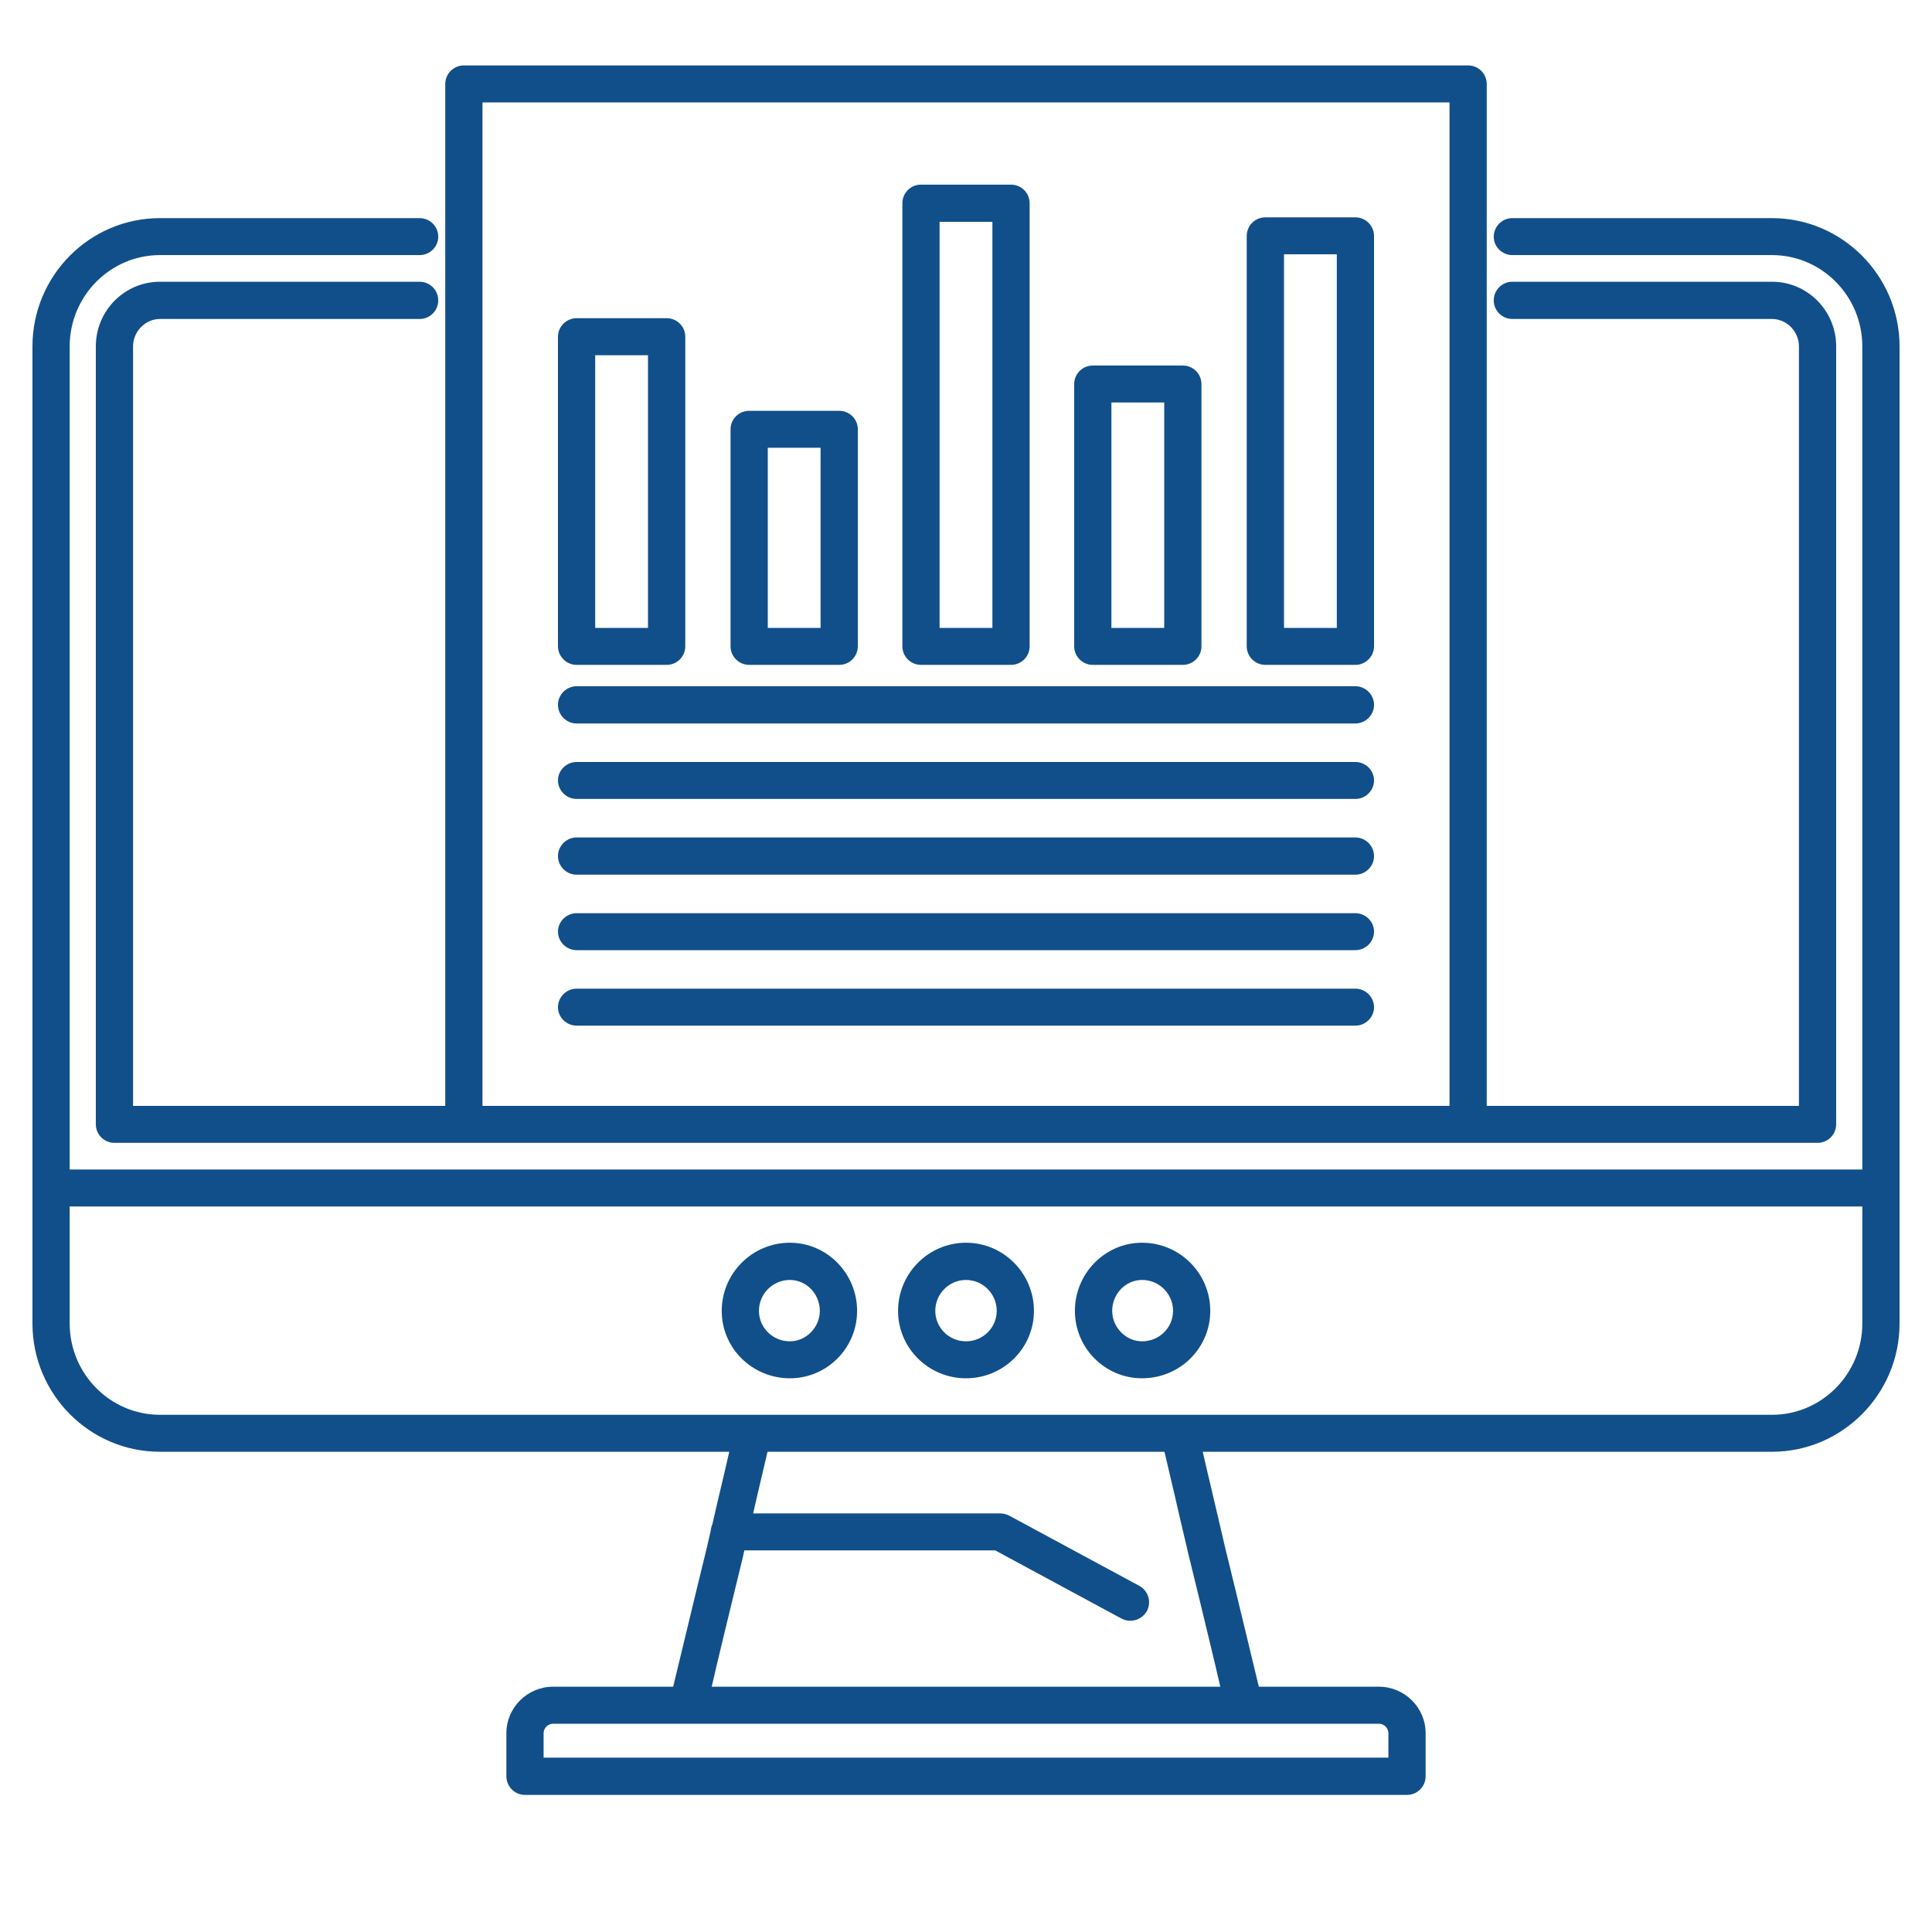 <svg xmlns="http://www.w3.org/2000/svg" xmlns:xlink="http://www.w3.org/1999/xlink" width="30pt" viewBox="0 0 30 30" height="30pt" preserveAspectRatio="xMidYMid meet"><defs><clipPath xml:id="clip1" id="clip1"><path d="M 1 1.016 L 29 1.016 L 29 18 L 1 18 Z M 1 1.016 "></path></clipPath><clipPath xml:id="clip2" id="clip2"><path d="M 0.504 3.324 L 29.496 3.324 L 29.496 27.871 L 0.504 27.871 Z M 0.504 3.324 "></path></clipPath></defs><g xml:id="surface1" id="surface1"><g clip-rule="nonzero" clip-path="url(#clip1)"><path style=" stroke:none;fill-rule:nonzero;fill:rgb(6.67%,30.98%,54.12%);fill-opacity:1;" d="M 7.492 1.59 L 22.508 1.59 L 22.508 17.172 L 7.492 17.172 Z M 2.066 5.379 C 2.066 5.145 2.258 4.953 2.484 4.953 L 6.516 4.953 C 6.676 4.953 6.805 4.824 6.805 4.664 C 6.805 4.504 6.676 4.375 6.516 4.375 L 2.484 4.375 C 1.934 4.375 1.488 4.824 1.488 5.379 L 1.488 17.457 C 1.488 17.617 1.617 17.746 1.777 17.746 L 28.223 17.746 C 28.383 17.746 28.512 17.617 28.512 17.457 L 28.512 5.379 C 28.512 4.824 28.066 4.375 27.516 4.375 L 23.484 4.375 C 23.324 4.375 23.195 4.504 23.195 4.664 C 23.195 4.824 23.324 4.953 23.484 4.953 L 27.516 4.953 C 27.742 4.953 27.934 5.145 27.934 5.379 L 27.934 17.172 L 23.086 17.172 L 23.086 1.305 C 23.086 1.145 22.957 1.016 22.797 1.016 L 7.203 1.016 C 7.043 1.016 6.914 1.145 6.914 1.305 L 6.914 17.172 L 2.066 17.172 L 2.066 5.379 "></path></g><g clip-rule="nonzero" clip-path="url(#clip2)"><path style=" stroke:none;fill-rule:nonzero;fill:rgb(6.67%,30.98%,54.12%);fill-opacity:1;" d="M 28.918 20.551 C 28.918 21.332 28.289 21.969 27.516 21.969 L 2.484 21.969 C 1.711 21.969 1.082 21.332 1.082 20.551 L 1.082 18.734 L 28.918 18.734 Z M 18.949 26.191 L 11.051 26.191 C 11.16 25.719 11.27 25.273 11.371 24.852 L 11.539 24.164 C 11.543 24.133 11.551 24.102 11.559 24.074 L 15.453 24.074 L 17.414 25.133 C 17.555 25.207 17.73 25.156 17.809 25.016 C 17.883 24.875 17.832 24.703 17.691 24.625 L 15.664 23.531 C 15.621 23.512 15.574 23.5 15.527 23.5 L 11.695 23.5 C 11.715 23.41 11.734 23.328 11.754 23.242 C 11.812 23.004 11.863 22.77 11.918 22.543 L 18.082 22.543 C 18.137 22.77 18.188 23.004 18.246 23.242 C 18.312 23.539 18.387 23.844 18.461 24.164 L 18.629 24.852 C 18.73 25.273 18.84 25.719 18.949 26.191 Z M 19.316 26.766 L 21.41 26.766 C 21.492 26.766 21.559 26.832 21.559 26.914 L 21.559 27.293 L 8.441 27.293 L 8.441 26.914 C 8.441 26.832 8.508 26.766 8.59 26.766 Z M 27.516 3.387 L 23.484 3.387 C 23.324 3.387 23.195 3.516 23.195 3.676 C 23.195 3.832 23.324 3.961 23.484 3.961 L 27.516 3.961 C 28.289 3.961 28.918 4.598 28.918 5.379 L 28.918 18.16 L 1.082 18.16 L 1.082 5.379 C 1.082 4.598 1.711 3.961 2.484 3.961 L 6.516 3.961 C 6.676 3.961 6.805 3.832 6.805 3.676 C 6.805 3.516 6.676 3.387 6.516 3.387 L 2.484 3.387 C 1.391 3.387 0.504 4.281 0.504 5.379 L 0.504 20.551 C 0.504 21.648 1.391 22.543 2.484 22.543 L 11.324 22.543 C 11.281 22.73 11.238 22.918 11.191 23.113 C 11.148 23.293 11.105 23.477 11.062 23.668 C 11.047 23.699 11.039 23.738 11.035 23.773 C 11.016 23.859 10.996 23.941 10.977 24.027 L 10.809 24.715 C 10.699 25.176 10.578 25.672 10.453 26.191 L 8.59 26.191 C 8.188 26.191 7.863 26.516 7.863 26.914 L 7.863 27.582 C 7.863 27.742 7.992 27.871 8.152 27.871 L 21.848 27.871 C 22.008 27.871 22.137 27.742 22.137 27.582 L 22.137 26.914 C 22.137 26.516 21.812 26.191 21.41 26.191 L 19.547 26.191 C 19.422 25.672 19.301 25.176 19.191 24.715 L 19.023 24.027 C 18.949 23.711 18.879 23.406 18.809 23.113 C 18.762 22.918 18.719 22.73 18.676 22.543 L 27.516 22.543 C 28.605 22.543 29.496 21.648 29.496 20.551 L 29.496 5.379 C 29.496 4.281 28.605 3.387 27.516 3.387 "></path></g><path style=" stroke:none;fill-rule:nonzero;fill:rgb(6.67%,30.98%,54.12%);fill-opacity:1;" d="M 15 19.875 C 15.262 19.875 15.477 20.09 15.477 20.355 C 15.477 20.617 15.262 20.828 15 20.828 C 14.738 20.828 14.523 20.617 14.523 20.355 C 14.523 20.09 14.738 19.875 15 19.875 Z M 15 21.402 C 15.582 21.402 16.055 20.934 16.055 20.355 C 16.055 19.773 15.582 19.297 15 19.297 C 14.418 19.297 13.945 19.773 13.945 20.355 C 13.945 20.934 14.418 21.402 15 21.402 "></path><path style=" stroke:none;fill-rule:nonzero;fill:rgb(6.67%,30.98%,54.12%);fill-opacity:1;" d="M 17.734 19.875 C 18 19.875 18.215 20.09 18.215 20.355 C 18.215 20.617 18 20.828 17.734 20.828 C 17.484 20.828 17.27 20.613 17.27 20.355 C 17.27 20.09 17.48 19.875 17.734 19.875 Z M 17.734 21.402 C 18.32 21.402 18.793 20.934 18.793 20.355 C 18.793 19.773 18.32 19.297 17.734 19.297 C 17.16 19.297 16.691 19.773 16.691 20.355 C 16.691 20.934 17.16 21.402 17.734 21.402 "></path><path style=" stroke:none;fill-rule:nonzero;fill:rgb(6.67%,30.98%,54.12%);fill-opacity:1;" d="M 12.266 19.875 C 12.52 19.875 12.73 20.09 12.73 20.355 C 12.73 20.613 12.516 20.828 12.266 20.828 C 12 20.828 11.785 20.617 11.785 20.355 C 11.785 20.09 12 19.875 12.266 19.875 Z M 12.266 21.402 C 12.84 21.402 13.309 20.934 13.309 20.355 C 13.309 19.773 12.84 19.297 12.266 19.297 C 11.68 19.297 11.207 19.773 11.207 20.355 C 11.207 20.934 11.68 21.402 12.266 21.402 "></path><path style=" stroke:none;fill-rule:nonzero;fill:rgb(6.67%,30.98%,54.12%);fill-opacity:1;" d="M 11.922 6.953 L 12.742 6.953 L 12.742 9.75 L 11.922 9.75 Z M 11.633 10.324 L 13.031 10.324 C 13.191 10.324 13.32 10.195 13.32 10.035 L 13.32 6.664 C 13.32 6.508 13.191 6.379 13.031 6.379 L 11.633 6.379 C 11.473 6.379 11.344 6.508 11.344 6.664 L 11.344 10.035 C 11.344 10.195 11.473 10.324 11.633 10.324 "></path><path style=" stroke:none;fill-rule:nonzero;fill:rgb(6.67%,30.98%,54.12%);fill-opacity:1;" d="M 14.59 3.445 L 15.41 3.445 L 15.41 9.75 L 14.59 9.75 Z M 14.301 10.324 L 15.699 10.324 C 15.859 10.324 15.988 10.195 15.988 10.035 L 15.988 3.156 C 15.988 2.996 15.859 2.867 15.699 2.867 L 14.301 2.867 C 14.141 2.867 14.012 2.996 14.012 3.156 L 14.012 10.035 C 14.012 10.195 14.141 10.324 14.301 10.324 "></path><path style=" stroke:none;fill-rule:nonzero;fill:rgb(6.67%,30.98%,54.12%);fill-opacity:1;" d="M 17.258 6.25 L 18.078 6.25 L 18.078 9.75 L 17.258 9.75 Z M 16.969 10.324 L 18.367 10.324 C 18.527 10.324 18.656 10.195 18.656 10.035 L 18.656 5.965 C 18.656 5.805 18.527 5.676 18.367 5.676 L 16.969 5.676 C 16.809 5.676 16.68 5.805 16.68 5.965 L 16.68 10.035 C 16.68 10.195 16.809 10.324 16.969 10.324 "></path><path style=" stroke:none;fill-rule:nonzero;fill:rgb(6.67%,30.98%,54.12%);fill-opacity:1;" d="M 9.242 5.516 L 10.062 5.516 L 10.062 9.75 L 9.242 9.75 Z M 8.953 10.324 L 10.352 10.324 C 10.512 10.324 10.641 10.195 10.641 10.035 L 10.641 5.227 C 10.641 5.07 10.512 4.941 10.352 4.941 L 8.953 4.941 C 8.797 4.941 8.664 5.07 8.664 5.227 L 8.664 10.035 C 8.664 10.195 8.797 10.324 8.953 10.324 "></path><path style=" stroke:none;fill-rule:nonzero;fill:rgb(6.67%,30.98%,54.12%);fill-opacity:1;" d="M 20.758 9.75 L 19.938 9.75 L 19.938 3.949 L 20.758 3.949 Z M 21.047 3.375 L 19.648 3.375 C 19.488 3.375 19.359 3.504 19.359 3.664 L 19.359 10.035 C 19.359 10.195 19.488 10.324 19.648 10.324 L 21.047 10.324 C 21.203 10.324 21.336 10.195 21.336 10.035 L 21.336 3.664 C 21.336 3.504 21.203 3.375 21.047 3.375 "></path><path style=" stroke:none;fill-rule:nonzero;fill:rgb(6.67%,30.98%,54.12%);fill-opacity:1;" d="M 21.047 15.352 L 8.953 15.352 C 8.797 15.352 8.664 15.48 8.664 15.641 C 8.664 15.797 8.797 15.926 8.953 15.926 L 21.047 15.926 C 21.203 15.926 21.336 15.797 21.336 15.641 C 21.336 15.48 21.203 15.352 21.047 15.352 "></path><path style=" stroke:none;fill-rule:nonzero;fill:rgb(6.67%,30.98%,54.12%);fill-opacity:1;" d="M 21.047 14.18 L 8.953 14.18 C 8.797 14.18 8.664 14.309 8.664 14.465 C 8.664 14.625 8.797 14.754 8.953 14.754 L 21.047 14.754 C 21.203 14.754 21.336 14.625 21.336 14.465 C 21.336 14.309 21.203 14.18 21.047 14.18 "></path><path style=" stroke:none;fill-rule:nonzero;fill:rgb(6.67%,30.98%,54.12%);fill-opacity:1;" d="M 21.047 13.004 L 8.953 13.004 C 8.797 13.004 8.664 13.133 8.664 13.293 C 8.664 13.453 8.797 13.582 8.953 13.582 L 21.047 13.582 C 21.203 13.582 21.336 13.453 21.336 13.293 C 21.336 13.133 21.203 13.004 21.047 13.004 "></path><path style=" stroke:none;fill-rule:nonzero;fill:rgb(6.67%,30.98%,54.12%);fill-opacity:1;" d="M 21.047 10.656 L 8.953 10.656 C 8.797 10.656 8.664 10.785 8.664 10.945 C 8.664 11.105 8.797 11.234 8.953 11.234 L 21.047 11.234 C 21.203 11.234 21.336 11.105 21.336 10.945 C 21.336 10.785 21.203 10.656 21.047 10.656 "></path><path style=" stroke:none;fill-rule:nonzero;fill:rgb(6.67%,30.98%,54.12%);fill-opacity:1;" d="M 21.047 11.832 L 8.953 11.832 C 8.797 11.832 8.664 11.961 8.664 12.117 C 8.664 12.277 8.797 12.406 8.953 12.406 L 21.047 12.406 C 21.203 12.406 21.336 12.277 21.336 12.117 C 21.336 11.961 21.203 11.832 21.047 11.832 "></path></g></svg>